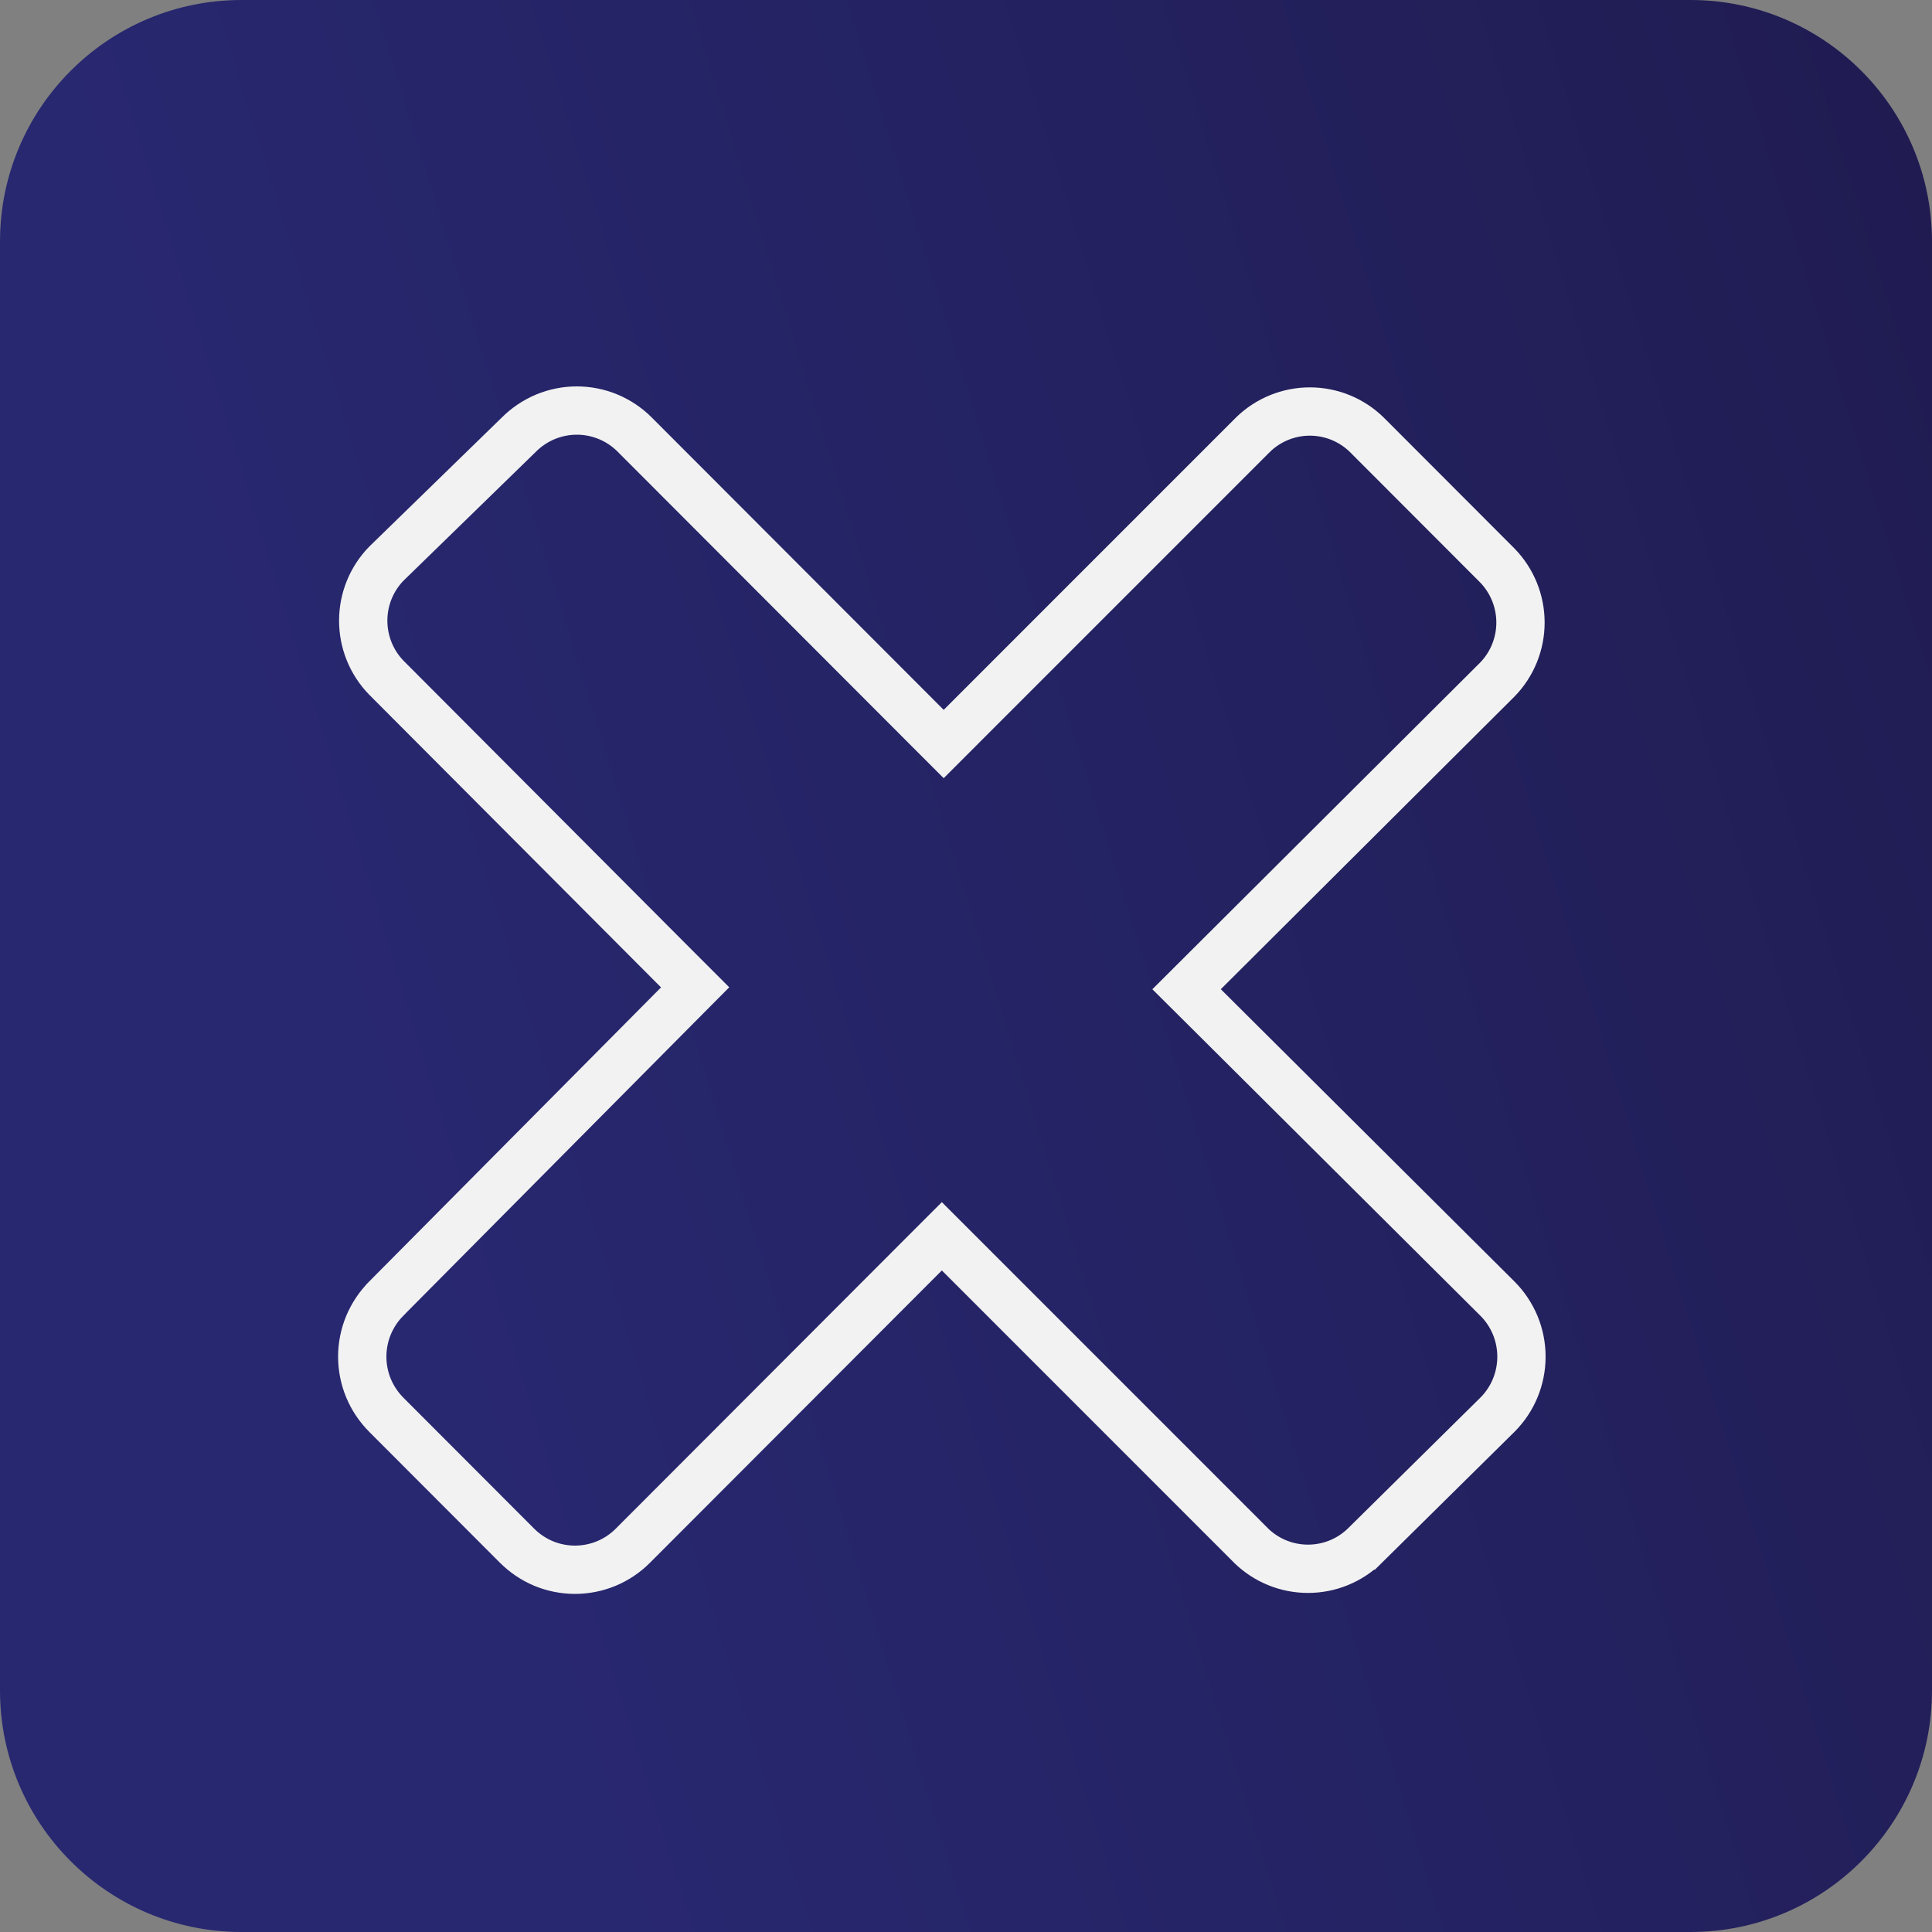 <svg width="40" height="40" viewBox="0 0 40 40" fill="none" xmlns="http://www.w3.org/2000/svg">
<rect x="0" y="0" width="40" height="40" fill="#808080" stroke="none"/>
<path d="M35 0H5C2.239 0 0 2.239 0 5V35C0 37.761 2.239 40 5 40H35C37.761 40 40 37.761 40 35V5C40 2.239 37.761 0 35 0Z" fill="url(#paint0_linear_1783_8)"/>
<path d="M24.922 20.127L24.567 20.481L24.923 20.835L31.003 26.887C31.003 26.887 31.003 26.887 31.003 26.887C31.161 27.045 31.285 27.232 31.371 27.438C31.456 27.644 31.5 27.865 31.5 28.088C31.5 28.312 31.456 28.533 31.371 28.739C31.286 28.945 31.161 29.132 31.004 29.289C31.003 29.29 31.003 29.29 31.003 29.29L28.261 31.998C28.26 31.998 28.26 31.999 28.26 31.999C27.945 32.308 27.521 32.48 27.081 32.48C26.64 32.48 26.218 32.308 25.902 32C25.902 32 25.901 31.999 25.901 31.998L19.854 25.95L19.5 25.596L19.146 25.95L13.103 32.002L13.103 32.002C12.946 32.16 12.759 32.285 12.553 32.371C12.347 32.456 12.127 32.5 11.904 32.5C11.682 32.5 11.461 32.456 11.255 32.371C11.05 32.285 10.863 32.16 10.705 32.002L10.705 32.002L7.997 29.29L7.997 29.29C7.84 29.132 7.715 28.945 7.629 28.739C7.544 28.533 7.5 28.312 7.5 28.088C7.5 27.865 7.544 27.644 7.629 27.438C7.715 27.232 7.84 27.044 7.997 26.887L7.998 26.885L14.041 20.795L14.392 20.442L14.04 20.09L7.999 14.031C7.692 13.716 7.52 13.292 7.52 12.85C7.52 12.41 7.691 11.987 7.997 11.672L10.738 9.003L10.738 9.003L10.743 8.998C10.901 8.84 11.088 8.715 11.294 8.629C11.499 8.544 11.72 8.5 11.942 8.5C12.165 8.5 12.386 8.544 12.591 8.629C12.797 8.715 12.984 8.84 13.141 8.998L13.141 8.998L19.184 15.05L19.538 15.404L19.892 15.05L25.939 9.002C25.939 9.001 25.94 9 25.941 9C26.256 8.692 26.679 8.52 27.119 8.52C27.559 8.52 27.982 8.692 28.297 9L31.001 11.708C31.308 12.024 31.48 12.447 31.48 12.889C31.48 13.33 31.308 13.754 31.001 14.069L24.922 20.127Z" stroke="#F2F2F2"/>
<defs>
<linearGradient id="paint0_linear_1783_8" x1="1.674" y1="37.86" x2="46.243" y2="24.082" gradientUnits="userSpaceOnUse">
<stop offset="0.196" stop-color="#282871"/>
<stop offset="1" stop-color="#201C52"/>
</linearGradient>
</defs>
</svg>
